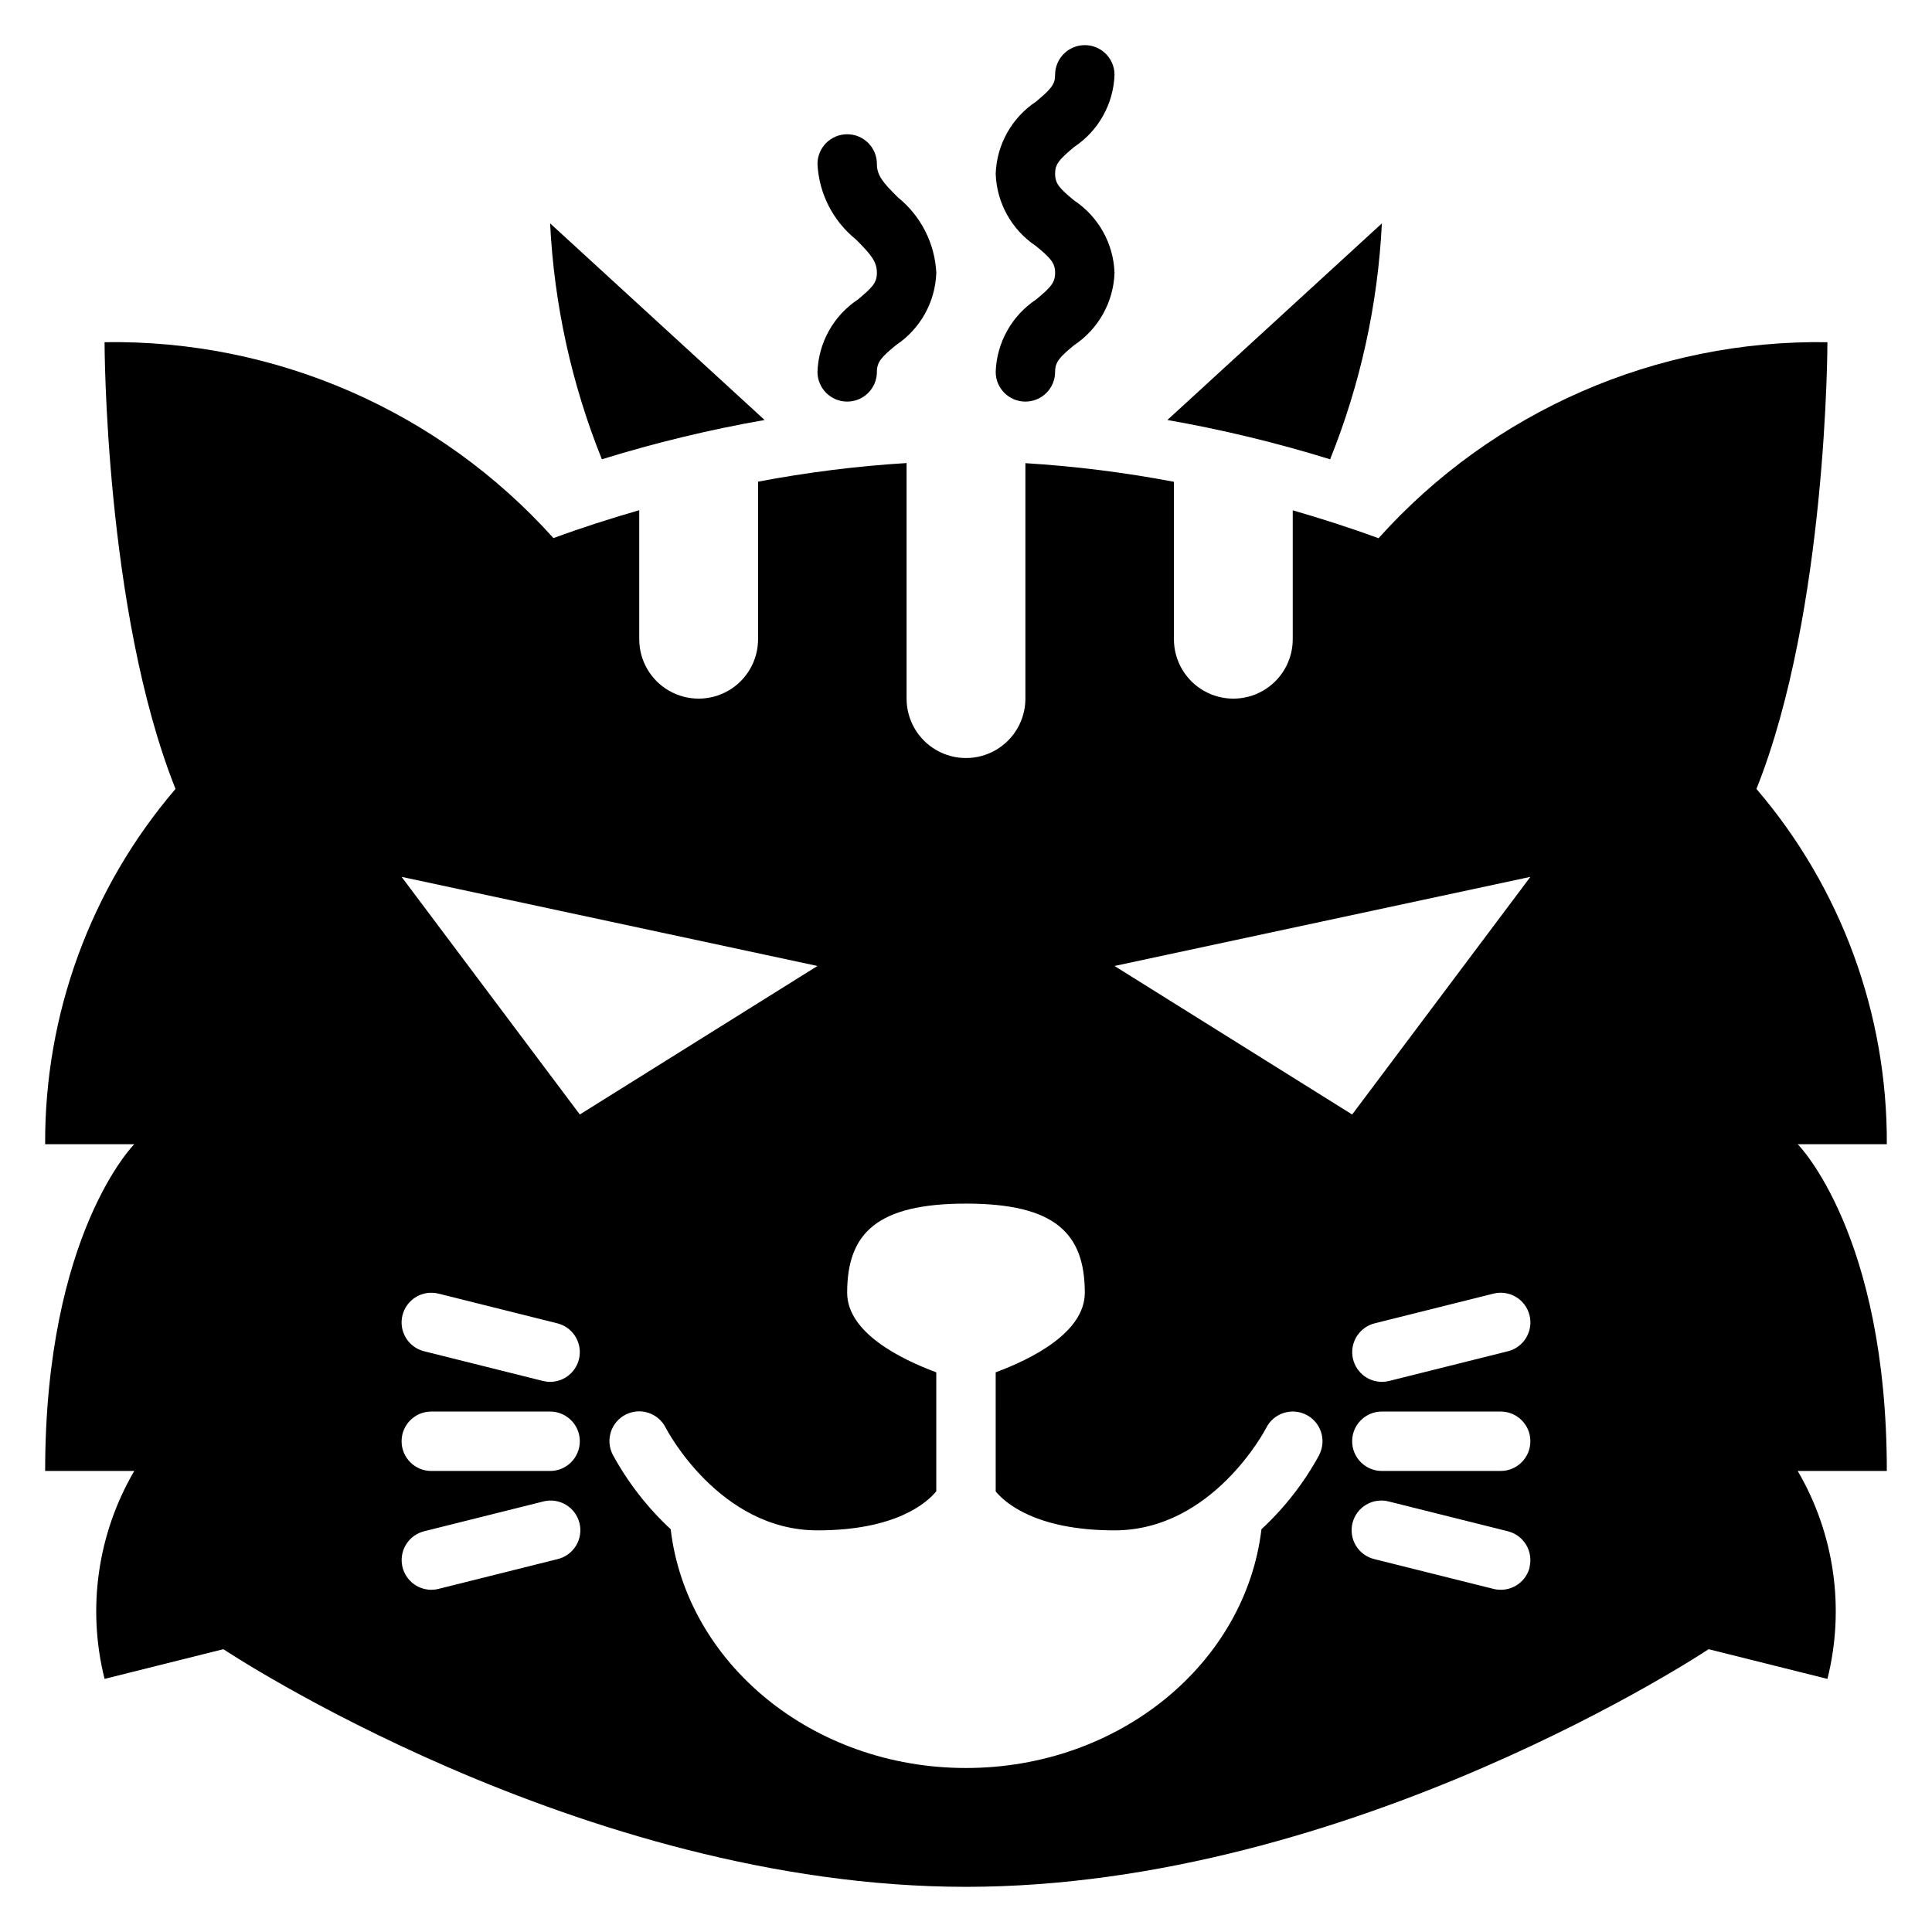 <?xml version="1.0" encoding="UTF-8"?>
<!-- Uploaded to: SVG Find, www.svgrepo.com, Generator: SVG Find Mixer Tools -->
<svg fill="#000000" width="800px" height="800px" version="1.1" viewBox="144 144 512 512" xmlns="http://www.w3.org/2000/svg">
 <g>
  <path d="m418.57 223.38c-6.453 4.289-10.438 11.43-10.699 19.176 0 4.348 3.523 7.871 7.871 7.871 4.348 0 7.871-3.523 7.871-7.871 0-2.652 1.227-3.938 5.047-7.086 6.449-4.289 10.434-11.426 10.699-19.168-0.262-7.742-4.246-14.887-10.699-19.176-3.816-3.148-5.047-4.426-5.047-7.086 0-2.527 1.016-3.707 5.039-7.086 6.445-4.269 10.434-11.391 10.707-19.121 0-4.348-3.523-7.871-7.871-7.871-4.348 0-7.875 3.523-7.875 7.871 0 2.527-1.016 3.707-5.039 7.086h0.004c-6.449 4.273-10.438 11.398-10.707 19.129 0.262 7.746 4.246 14.887 10.699 19.176 3.816 3.148 5.047 4.426 5.047 7.086-0.004 2.66-1.23 3.898-5.047 7.07z"/>
  <path d="m371.34 223.38c-6.453 4.289-10.438 11.43-10.699 19.176 0 4.348 3.527 7.871 7.875 7.871 4.348 0 7.871-3.523 7.871-7.871 0-2.652 1.227-3.938 5.047-7.086 6.449-4.289 10.434-11.426 10.695-19.168-0.383-7.812-4.086-15.086-10.176-19.996-3.992-3.941-5.566-5.856-5.566-8.855 0-4.348-3.523-7.871-7.871-7.871-4.348 0-7.875 3.523-7.875 7.871 0.383 7.812 4.09 15.09 10.18 19.996 3.938 3.938 5.566 5.856 5.566 8.855 0 2.637-1.227 3.906-5.047 7.078z"/>
  <path d="m510.21 203.2-56.844 52.105c14.582 2.555 28.988 6.035 43.129 10.414 8.023-19.93 12.66-41.062 13.715-62.52z"/>
  <path d="m346.63 255.3-56.844-52.105c1.055 21.457 5.691 42.59 13.715 62.52 14.141-4.379 28.547-7.859 43.129-10.414z"/>
  <path d="m620.41 447.23h23.617c0.172-34.52-12.094-67.945-34.551-94.156 18.809-47.082 18.809-118.39 18.809-118.39-45.305-0.715-88.699 18.234-118.96 51.953-7.527-2.777-15.129-5.195-22.734-7.398v34.164c0 5.625-3 10.824-7.871 13.633-4.871 2.812-10.871 2.812-15.742 0-4.875-2.809-7.875-8.008-7.875-13.633v-41.723c-13-2.473-26.148-4.121-39.359-4.934v62.398c0 5.625-3 10.824-7.871 13.637s-10.875 2.812-15.746 0-7.871-8.012-7.871-13.637v-62.43c-13.211 0.812-26.355 2.461-39.359 4.934v41.754c0 5.625-3 10.824-7.871 13.633-4.871 2.812-10.875 2.812-15.746 0-4.871-2.809-7.871-8.008-7.871-13.633v-34.195c-7.606 2.203-15.207 4.621-22.734 7.398-30.273-33.707-73.664-52.645-118.96-51.922 0 0 0 71.305 18.805 118.39-22.457 26.211-34.723 59.637-34.551 94.156h23.617s-23.617 23.617-23.617 86.594h23.617c-9.73 16.629-12.555 36.414-7.871 55.102l31.488-7.871s94.465 62.977 196.8 62.977 196.8-62.977 196.8-62.977l31.488 7.871c4.684-18.688 1.855-38.473-7.875-55.102h23.617c0-62.977-23.617-86.594-23.617-86.594zm-328.72 109.97-31.488 7.871c-0.621 0.16-1.262 0.238-1.906 0.238-3.969-0.012-7.312-2.977-7.797-6.918-0.48-3.941 2.047-7.625 5.902-8.59l31.488-7.871v-0.004c2.039-0.547 4.211-0.25 6.031 0.82 1.82 1.07 3.133 2.828 3.644 4.875 0.512 2.047 0.18 4.215-0.922 6.016-1.102 1.801-2.883 3.086-4.938 3.562zm-1.906-23.379h-31.488c-4.348 0-7.871-3.527-7.871-7.875 0-4.348 3.523-7.871 7.871-7.871h31.488c4.348 0 7.875 3.523 7.875 7.871 0 4.348-3.527 7.875-7.875 7.875zm-39.125-41.266h0.004c0.504-2.027 1.793-3.769 3.586-4.844 1.789-1.074 3.934-1.395 5.961-0.887l31.488 7.871c3.856 0.965 6.387 4.656 5.898 8.598-0.484 3.945-3.836 6.91-7.812 6.91-0.648 0.004-1.293-0.078-1.918-0.238l-31.488-7.871c-4.211-1.059-6.769-5.328-5.715-9.539zm-0.234-116.18 110.21 23.617-62.977 39.359zm243.25 153.09c-4.008 7.394-9.203 14.078-15.375 19.793-4.242 35.562-37.668 63.281-78.301 63.281-40.637 0-74.066-27.719-78.262-63.293l-0.004 0.004c-6.164-5.715-11.355-12.395-15.367-19.785-0.949-1.867-1.117-4.043-0.461-6.035 0.656-1.992 2.082-3.641 3.957-4.578 1.879-0.938 4.051-1.09 6.039-0.418 1.988 0.672 3.625 2.109 4.551 3.996 0.125 0.242 14.082 27.133 40.184 27.133 20.941 0 29.062-7.414 31.488-10.352v-31.527c-9.328-3.465-23.617-10.484-23.617-21.098 0-15.742 7.871-23.617 31.488-23.617 23.617 0 31.488 7.871 31.488 23.617 0 10.613-14.289 17.633-23.617 21.09l0.004 31.574c2.297 2.785 10.391 10.312 31.488 10.312 26.105 0 40.07-26.891 40.203-27.16v0.004c1.953-3.887 6.691-5.453 10.578-3.496 3.887 1.957 5.453 6.691 3.496 10.578zm55.695 29.914c-0.895 3.504-4.059 5.949-7.676 5.93-0.648 0-1.293-0.078-1.922-0.238l-31.488-7.871c-2.055-0.477-3.836-1.762-4.938-3.562-1.102-1.801-1.434-3.969-0.922-6.016s1.828-3.805 3.644-4.875c1.82-1.07 3.996-1.367 6.035-0.82l31.488 7.871v0.004c2.027 0.504 3.769 1.793 4.848 3.582 1.074 1.793 1.395 3.938 0.891 5.965zm-7.676-25.559h-31.488c-4.348 0-7.871-3.527-7.871-7.875 0-4.348 3.523-7.871 7.871-7.871h31.488c4.348 0 7.871 3.523 7.871 7.871 0 4.348-3.523 7.875-7.871 7.875zm-33.395-39.125 31.488-7.871c4.219-1.055 8.496 1.512 9.551 5.731 1.055 4.219-1.512 8.492-5.731 9.547l-31.488 7.871v0.004c-0.625 0.152-1.27 0.23-1.914 0.227-3.973-0.008-7.316-2.973-7.797-6.918-0.484-3.941 2.047-7.625 5.898-8.59zm-5.965-55.34-62.977-39.359 110.21-23.617z"/>
 </g>
</svg>